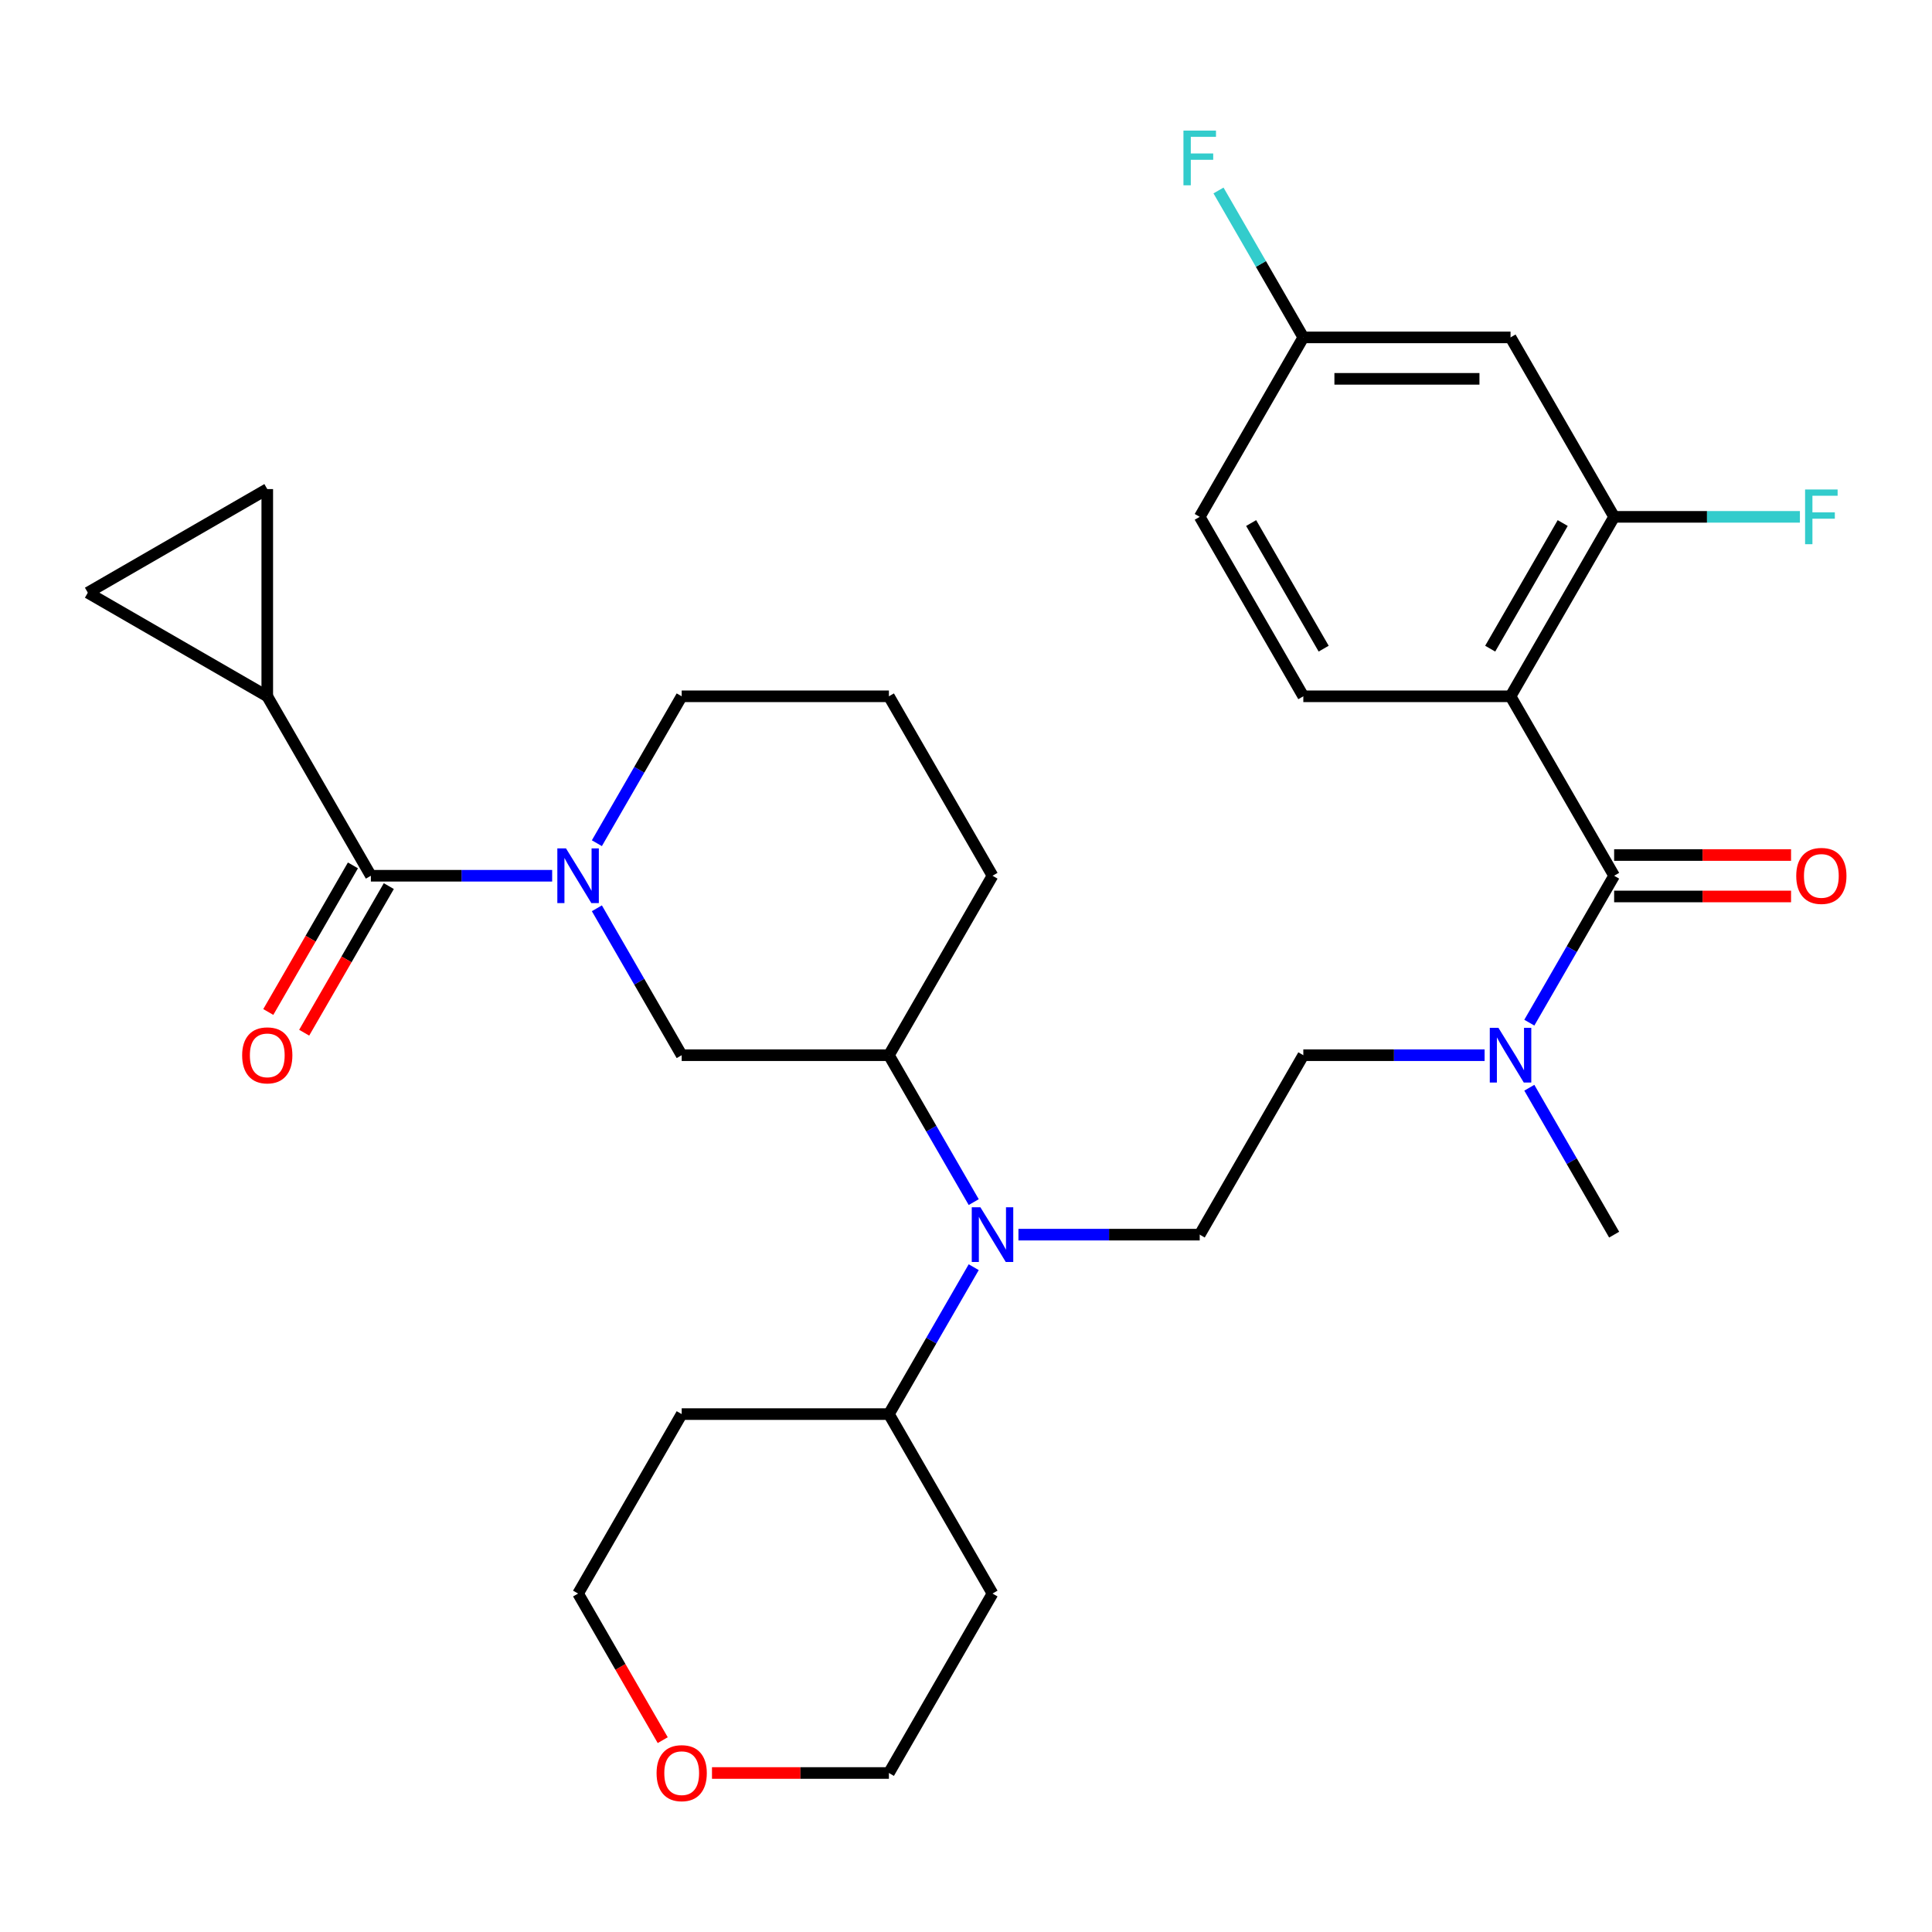 <?xml version='1.0' encoding='iso-8859-1'?>
<svg version='1.1' baseProfile='full'
              xmlns='http://www.w3.org/2000/svg'
                      xmlns:rdkit='http://www.rdkit.org/xml'
                      xmlns:xlink='http://www.w3.org/1999/xlink'
                  xml:space='preserve'
width='1000px' height='1000px' viewBox='0 0 1000 1000'>
<!-- END OF HEADER -->
<rect style='opacity:1.0;fill:#FFFFFF;stroke:none' width='1000' height='1000' x='0' y='0'> </rect>
<path class='bond-1' d='M 781.851,360.403 L 835.477,453.286' style='fill:none;fill-rule:evenodd;stroke:#000000;stroke-width:6px;stroke-linecap:butt;stroke-linejoin:miter;stroke-opacity:1' />
<path class='bond-3' d='M 781.851,360.403 L 835.477,267.519' style='fill:none;fill-rule:evenodd;stroke:#000000;stroke-width:6px;stroke-linecap:butt;stroke-linejoin:miter;stroke-opacity:1' />
<path class='bond-3' d='M 771.318,335.745 L 808.856,270.727' style='fill:none;fill-rule:evenodd;stroke:#000000;stroke-width:6px;stroke-linecap:butt;stroke-linejoin:miter;stroke-opacity:1' />
<path class='bond-10' d='M 781.851,360.403 L 674.599,360.403' style='fill:none;fill-rule:evenodd;stroke:#000000;stroke-width:6px;stroke-linecap:butt;stroke-linejoin:miter;stroke-opacity:1' />
<path class='bond-0' d='M 308.939,470.127 L 330.891,508.148' style='fill:none;fill-rule:evenodd;stroke:#0000FF;stroke-width:6px;stroke-linecap:butt;stroke-linejoin:miter;stroke-opacity:1' />
<path class='bond-0' d='M 330.891,508.148 L 352.842,546.169' style='fill:none;fill-rule:evenodd;stroke:#000000;stroke-width:6px;stroke-linecap:butt;stroke-linejoin:miter;stroke-opacity:1' />
<path class='bond-2' d='M 285.795,453.286 L 238.879,453.286' style='fill:none;fill-rule:evenodd;stroke:#0000FF;stroke-width:6px;stroke-linecap:butt;stroke-linejoin:miter;stroke-opacity:1' />
<path class='bond-2' d='M 238.879,453.286 L 191.964,453.286' style='fill:none;fill-rule:evenodd;stroke:#000000;stroke-width:6px;stroke-linecap:butt;stroke-linejoin:miter;stroke-opacity:1' />
<path class='bond-33' d='M 308.939,436.444 L 330.891,398.424' style='fill:none;fill-rule:evenodd;stroke:#0000FF;stroke-width:6px;stroke-linecap:butt;stroke-linejoin:miter;stroke-opacity:1' />
<path class='bond-33' d='M 330.891,398.424 L 352.842,360.403' style='fill:none;fill-rule:evenodd;stroke:#000000;stroke-width:6px;stroke-linecap:butt;stroke-linejoin:miter;stroke-opacity:1' />
<path class='bond-11' d='M 835.477,453.286 L 813.526,491.307' style='fill:none;fill-rule:evenodd;stroke:#000000;stroke-width:6px;stroke-linecap:butt;stroke-linejoin:miter;stroke-opacity:1' />
<path class='bond-11' d='M 813.526,491.307 L 791.574,529.328' style='fill:none;fill-rule:evenodd;stroke:#0000FF;stroke-width:6px;stroke-linecap:butt;stroke-linejoin:miter;stroke-opacity:1' />
<path class='bond-14' d='M 835.477,464.011 L 881.262,464.011' style='fill:none;fill-rule:evenodd;stroke:#000000;stroke-width:6px;stroke-linecap:butt;stroke-linejoin:miter;stroke-opacity:1' />
<path class='bond-14' d='M 881.262,464.011 L 927.048,464.011' style='fill:none;fill-rule:evenodd;stroke:#FF0000;stroke-width:6px;stroke-linecap:butt;stroke-linejoin:miter;stroke-opacity:1' />
<path class='bond-14' d='M 835.477,442.561 L 881.262,442.561' style='fill:none;fill-rule:evenodd;stroke:#000000;stroke-width:6px;stroke-linecap:butt;stroke-linejoin:miter;stroke-opacity:1' />
<path class='bond-14' d='M 881.262,442.561 L 927.048,442.561' style='fill:none;fill-rule:evenodd;stroke:#FF0000;stroke-width:6px;stroke-linecap:butt;stroke-linejoin:miter;stroke-opacity:1' />
<path class='bond-4' d='M 191.964,453.286 L 138.338,360.403' style='fill:none;fill-rule:evenodd;stroke:#000000;stroke-width:6px;stroke-linecap:butt;stroke-linejoin:miter;stroke-opacity:1' />
<path class='bond-15' d='M 182.675,447.923 L 160.77,485.864' style='fill:none;fill-rule:evenodd;stroke:#000000;stroke-width:6px;stroke-linecap:butt;stroke-linejoin:miter;stroke-opacity:1' />
<path class='bond-15' d='M 160.77,485.864 L 138.865,523.805' style='fill:none;fill-rule:evenodd;stroke:#FF0000;stroke-width:6px;stroke-linecap:butt;stroke-linejoin:miter;stroke-opacity:1' />
<path class='bond-15' d='M 201.252,458.648 L 179.347,496.589' style='fill:none;fill-rule:evenodd;stroke:#000000;stroke-width:6px;stroke-linecap:butt;stroke-linejoin:miter;stroke-opacity:1' />
<path class='bond-15' d='M 179.347,496.589 L 157.442,534.53' style='fill:none;fill-rule:evenodd;stroke:#FF0000;stroke-width:6px;stroke-linecap:butt;stroke-linejoin:miter;stroke-opacity:1' />
<path class='bond-12' d='M 835.477,267.519 L 781.851,174.636' style='fill:none;fill-rule:evenodd;stroke:#000000;stroke-width:6px;stroke-linecap:butt;stroke-linejoin:miter;stroke-opacity:1' />
<path class='bond-20' d='M 835.477,267.519 L 883.552,267.519' style='fill:none;fill-rule:evenodd;stroke:#000000;stroke-width:6px;stroke-linecap:butt;stroke-linejoin:miter;stroke-opacity:1' />
<path class='bond-20' d='M 883.552,267.519 L 931.628,267.519' style='fill:none;fill-rule:evenodd;stroke:#33CCCC;stroke-width:6px;stroke-linecap:butt;stroke-linejoin:miter;stroke-opacity:1' />
<path class='bond-8' d='M 138.338,360.403 L 45.455,306.777' style='fill:none;fill-rule:evenodd;stroke:#000000;stroke-width:6px;stroke-linecap:butt;stroke-linejoin:miter;stroke-opacity:1' />
<path class='bond-9' d='M 138.338,360.403 L 138.338,253.15' style='fill:none;fill-rule:evenodd;stroke:#000000;stroke-width:6px;stroke-linecap:butt;stroke-linejoin:miter;stroke-opacity:1' />
<path class='bond-5' d='M 527.142,639.052 L 574.057,639.052' style='fill:none;fill-rule:evenodd;stroke:#0000FF;stroke-width:6px;stroke-linecap:butt;stroke-linejoin:miter;stroke-opacity:1' />
<path class='bond-5' d='M 574.057,639.052 L 620.973,639.052' style='fill:none;fill-rule:evenodd;stroke:#000000;stroke-width:6px;stroke-linecap:butt;stroke-linejoin:miter;stroke-opacity:1' />
<path class='bond-7' d='M 503.997,622.211 L 482.046,584.19' style='fill:none;fill-rule:evenodd;stroke:#0000FF;stroke-width:6px;stroke-linecap:butt;stroke-linejoin:miter;stroke-opacity:1' />
<path class='bond-7' d='M 482.046,584.19 L 460.094,546.169' style='fill:none;fill-rule:evenodd;stroke:#000000;stroke-width:6px;stroke-linecap:butt;stroke-linejoin:miter;stroke-opacity:1' />
<path class='bond-17' d='M 503.997,655.893 L 482.046,693.914' style='fill:none;fill-rule:evenodd;stroke:#0000FF;stroke-width:6px;stroke-linecap:butt;stroke-linejoin:miter;stroke-opacity:1' />
<path class='bond-17' d='M 482.046,693.914 L 460.094,731.935' style='fill:none;fill-rule:evenodd;stroke:#000000;stroke-width:6px;stroke-linecap:butt;stroke-linejoin:miter;stroke-opacity:1' />
<path class='bond-6' d='M 352.842,546.169 L 460.094,546.169' style='fill:none;fill-rule:evenodd;stroke:#000000;stroke-width:6px;stroke-linecap:butt;stroke-linejoin:miter;stroke-opacity:1' />
<path class='bond-26' d='M 460.094,546.169 L 513.72,453.286' style='fill:none;fill-rule:evenodd;stroke:#000000;stroke-width:6px;stroke-linecap:butt;stroke-linejoin:miter;stroke-opacity:1' />
<path class='bond-34' d='M 45.455,306.777 L 138.338,253.15' style='fill:none;fill-rule:evenodd;stroke:#000000;stroke-width:6px;stroke-linecap:butt;stroke-linejoin:miter;stroke-opacity:1' />
<path class='bond-21' d='M 674.599,360.403 L 620.973,267.519' style='fill:none;fill-rule:evenodd;stroke:#000000;stroke-width:6px;stroke-linecap:butt;stroke-linejoin:miter;stroke-opacity:1' />
<path class='bond-21' d='M 685.131,335.745 L 647.593,270.727' style='fill:none;fill-rule:evenodd;stroke:#000000;stroke-width:6px;stroke-linecap:butt;stroke-linejoin:miter;stroke-opacity:1' />
<path class='bond-16' d='M 768.43,546.169 L 721.514,546.169' style='fill:none;fill-rule:evenodd;stroke:#0000FF;stroke-width:6px;stroke-linecap:butt;stroke-linejoin:miter;stroke-opacity:1' />
<path class='bond-16' d='M 721.514,546.169 L 674.599,546.169' style='fill:none;fill-rule:evenodd;stroke:#000000;stroke-width:6px;stroke-linecap:butt;stroke-linejoin:miter;stroke-opacity:1' />
<path class='bond-30' d='M 791.574,563.01 L 813.526,601.031' style='fill:none;fill-rule:evenodd;stroke:#0000FF;stroke-width:6px;stroke-linecap:butt;stroke-linejoin:miter;stroke-opacity:1' />
<path class='bond-30' d='M 813.526,601.031 L 835.477,639.052' style='fill:none;fill-rule:evenodd;stroke:#000000;stroke-width:6px;stroke-linecap:butt;stroke-linejoin:miter;stroke-opacity:1' />
<path class='bond-31' d='M 781.851,174.636 L 674.599,174.636' style='fill:none;fill-rule:evenodd;stroke:#000000;stroke-width:6px;stroke-linecap:butt;stroke-linejoin:miter;stroke-opacity:1' />
<path class='bond-31' d='M 765.763,196.087 L 690.687,196.087' style='fill:none;fill-rule:evenodd;stroke:#000000;stroke-width:6px;stroke-linecap:butt;stroke-linejoin:miter;stroke-opacity:1' />
<path class='bond-13' d='M 620.973,639.052 L 674.599,546.169' style='fill:none;fill-rule:evenodd;stroke:#000000;stroke-width:6px;stroke-linecap:butt;stroke-linejoin:miter;stroke-opacity:1' />
<path class='bond-23' d='M 460.094,731.935 L 513.72,824.818' style='fill:none;fill-rule:evenodd;stroke:#000000;stroke-width:6px;stroke-linecap:butt;stroke-linejoin:miter;stroke-opacity:1' />
<path class='bond-24' d='M 460.094,731.935 L 352.842,731.935' style='fill:none;fill-rule:evenodd;stroke:#000000;stroke-width:6px;stroke-linecap:butt;stroke-linejoin:miter;stroke-opacity:1' />
<path class='bond-18' d='M 343.026,900.7 L 321.121,862.759' style='fill:none;fill-rule:evenodd;stroke:#FF0000;stroke-width:6px;stroke-linecap:butt;stroke-linejoin:miter;stroke-opacity:1' />
<path class='bond-18' d='M 321.121,862.759 L 299.216,824.818' style='fill:none;fill-rule:evenodd;stroke:#000000;stroke-width:6px;stroke-linecap:butt;stroke-linejoin:miter;stroke-opacity:1' />
<path class='bond-32' d='M 368.523,917.701 L 414.309,917.701' style='fill:none;fill-rule:evenodd;stroke:#FF0000;stroke-width:6px;stroke-linecap:butt;stroke-linejoin:miter;stroke-opacity:1' />
<path class='bond-32' d='M 414.309,917.701 L 460.094,917.701' style='fill:none;fill-rule:evenodd;stroke:#000000;stroke-width:6px;stroke-linecap:butt;stroke-linejoin:miter;stroke-opacity:1' />
<path class='bond-19' d='M 674.599,174.636 L 620.973,267.519' style='fill:none;fill-rule:evenodd;stroke:#000000;stroke-width:6px;stroke-linecap:butt;stroke-linejoin:miter;stroke-opacity:1' />
<path class='bond-25' d='M 674.599,174.636 L 652.647,136.615' style='fill:none;fill-rule:evenodd;stroke:#000000;stroke-width:6px;stroke-linecap:butt;stroke-linejoin:miter;stroke-opacity:1' />
<path class='bond-25' d='M 652.647,136.615 L 630.696,98.594' style='fill:none;fill-rule:evenodd;stroke:#33CCCC;stroke-width:6px;stroke-linecap:butt;stroke-linejoin:miter;stroke-opacity:1' />
<path class='bond-22' d='M 352.842,360.403 L 460.094,360.403' style='fill:none;fill-rule:evenodd;stroke:#000000;stroke-width:6px;stroke-linecap:butt;stroke-linejoin:miter;stroke-opacity:1' />
<path class='bond-29' d='M 513.72,824.818 L 460.094,917.701' style='fill:none;fill-rule:evenodd;stroke:#000000;stroke-width:6px;stroke-linecap:butt;stroke-linejoin:miter;stroke-opacity:1' />
<path class='bond-28' d='M 352.842,731.935 L 299.216,824.818' style='fill:none;fill-rule:evenodd;stroke:#000000;stroke-width:6px;stroke-linecap:butt;stroke-linejoin:miter;stroke-opacity:1' />
<path class='bond-27' d='M 513.72,453.286 L 460.094,360.403' style='fill:none;fill-rule:evenodd;stroke:#000000;stroke-width:6px;stroke-linecap:butt;stroke-linejoin:miter;stroke-opacity:1' />
<path  class='atom-1' d='M 292.956 439.126
L 302.236 454.126
Q 303.156 455.606, 304.636 458.286
Q 306.116 460.966, 306.196 461.126
L 306.196 439.126
L 309.956 439.126
L 309.956 467.446
L 306.076 467.446
L 296.116 451.046
Q 294.956 449.126, 293.716 446.926
Q 292.516 444.726, 292.156 444.046
L 292.156 467.446
L 288.476 467.446
L 288.476 439.126
L 292.956 439.126
' fill='#0000FF'/>
<path  class='atom-6' d='M 507.46 624.892
L 516.74 639.892
Q 517.66 641.372, 519.14 644.052
Q 520.62 646.732, 520.7 646.892
L 520.7 624.892
L 524.46 624.892
L 524.46 653.212
L 520.58 653.212
L 510.62 636.812
Q 509.46 634.892, 508.22 632.692
Q 507.02 630.492, 506.66 629.812
L 506.66 653.212
L 502.98 653.212
L 502.98 624.892
L 507.46 624.892
' fill='#0000FF'/>
<path  class='atom-12' d='M 775.591 532.009
L 784.871 547.009
Q 785.791 548.489, 787.271 551.169
Q 788.751 553.849, 788.831 554.009
L 788.831 532.009
L 792.591 532.009
L 792.591 560.329
L 788.711 560.329
L 778.751 543.929
Q 777.591 542.009, 776.351 539.809
Q 775.151 537.609, 774.791 536.929
L 774.791 560.329
L 771.111 560.329
L 771.111 532.009
L 775.591 532.009
' fill='#0000FF'/>
<path  class='atom-15' d='M 929.729 453.366
Q 929.729 446.566, 933.089 442.766
Q 936.449 438.966, 942.729 438.966
Q 949.009 438.966, 952.369 442.766
Q 955.729 446.566, 955.729 453.366
Q 955.729 460.246, 952.329 464.166
Q 948.929 468.046, 942.729 468.046
Q 936.489 468.046, 933.089 464.166
Q 929.729 460.286, 929.729 453.366
M 942.729 464.846
Q 947.049 464.846, 949.369 461.966
Q 951.729 459.046, 951.729 453.366
Q 951.729 447.806, 949.369 445.006
Q 947.049 442.166, 942.729 442.166
Q 938.409 442.166, 936.049 444.966
Q 933.729 447.766, 933.729 453.366
Q 933.729 459.086, 936.049 461.966
Q 938.409 464.846, 942.729 464.846
' fill='#FF0000'/>
<path  class='atom-16' d='M 125.338 546.249
Q 125.338 539.449, 128.698 535.649
Q 132.058 531.849, 138.338 531.849
Q 144.618 531.849, 147.978 535.649
Q 151.338 539.449, 151.338 546.249
Q 151.338 553.129, 147.938 557.049
Q 144.538 560.929, 138.338 560.929
Q 132.098 560.929, 128.698 557.049
Q 125.338 553.169, 125.338 546.249
M 138.338 557.729
Q 142.658 557.729, 144.978 554.849
Q 147.338 551.929, 147.338 546.249
Q 147.338 540.689, 144.978 537.889
Q 142.658 535.049, 138.338 535.049
Q 134.018 535.049, 131.658 537.849
Q 129.338 540.649, 129.338 546.249
Q 129.338 551.969, 131.658 554.849
Q 134.018 557.729, 138.338 557.729
' fill='#FF0000'/>
<path  class='atom-19' d='M 339.842 917.781
Q 339.842 910.981, 343.202 907.181
Q 346.562 903.381, 352.842 903.381
Q 359.122 903.381, 362.482 907.181
Q 365.842 910.981, 365.842 917.781
Q 365.842 924.661, 362.442 928.581
Q 359.042 932.461, 352.842 932.461
Q 346.602 932.461, 343.202 928.581
Q 339.842 924.701, 339.842 917.781
M 352.842 929.261
Q 357.162 929.261, 359.482 926.381
Q 361.842 923.461, 361.842 917.781
Q 361.842 912.221, 359.482 909.421
Q 357.162 906.581, 352.842 906.581
Q 348.522 906.581, 346.162 909.381
Q 343.842 912.181, 343.842 917.781
Q 343.842 923.501, 346.162 926.381
Q 348.522 929.261, 352.842 929.261
' fill='#FF0000'/>
<path  class='atom-21' d='M 934.309 253.359
L 951.149 253.359
L 951.149 256.599
L 938.109 256.599
L 938.109 265.199
L 949.709 265.199
L 949.709 268.479
L 938.109 268.479
L 938.109 281.679
L 934.309 281.679
L 934.309 253.359
' fill='#33CCCC'/>
<path  class='atom-26' d='M 612.553 67.593
L 629.393 67.593
L 629.393 70.833
L 616.353 70.833
L 616.353 79.433
L 627.953 79.433
L 627.953 82.713
L 616.353 82.713
L 616.353 95.913
L 612.553 95.913
L 612.553 67.593
' fill='#33CCCC'/>
</svg>
